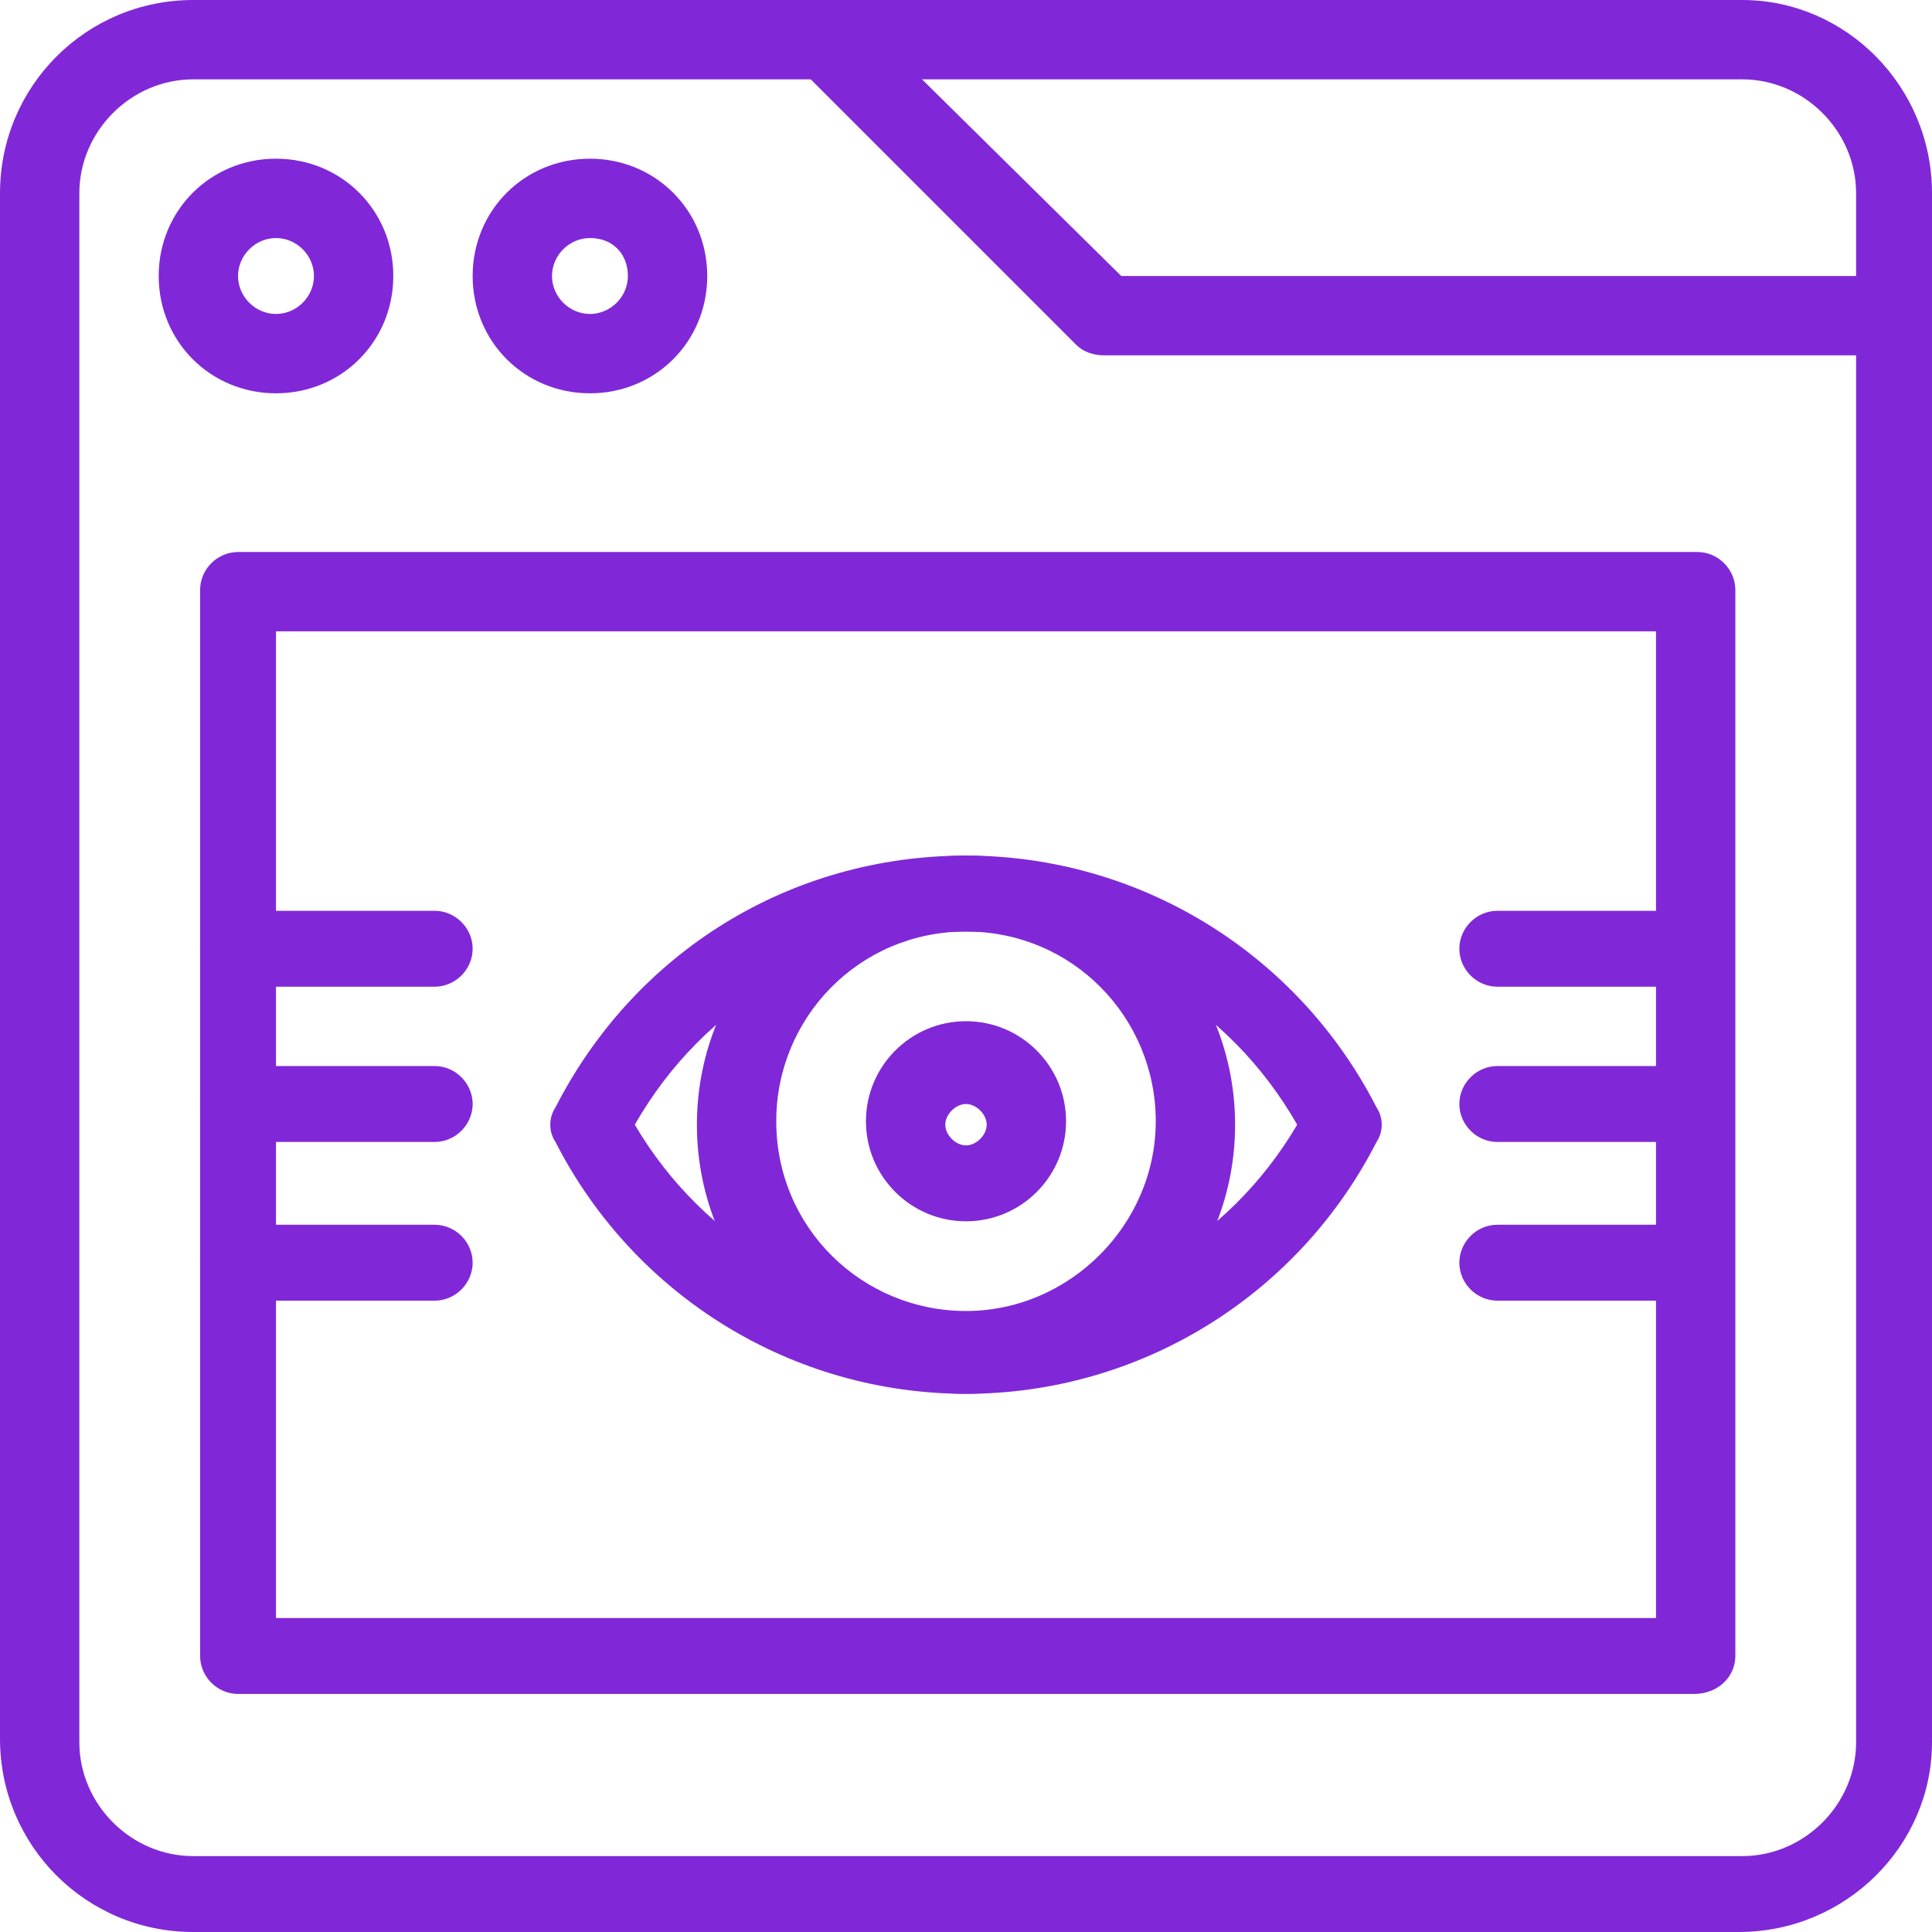 <?xml version="1.0" encoding="utf-8"?>
<!-- Generator: Adobe Illustrator 26.0.1, SVG Export Plug-In . SVG Version: 6.00 Build 0)  -->
<svg version="1.1" id="Camada_1" xmlns="http://www.w3.org/2000/svg" xmlns:xlink="http://www.w3.org/1999/xlink" x="0px" y="0px"
	 viewBox="0 0 56 56" style="enable-background:new 0 0 56 56;" xml:space="preserve">
<style type="text/css">
	.st0{fill:#8028D8;}
</style>
<g>
	<path class="st0" d="M28,40.4c-5,0-9.6-2.8-11.9-7.3c-0.2-0.3-0.2-0.7,0-1c2.3-4.5,6.8-7.3,11.9-7.3c5,0,9.6,2.8,11.9,7.3
		c0.2,0.3,0.2,0.7,0,1C37.6,37.6,33,40.4,28,40.4L28,40.4z M18.4,32.6c2,3.4,5.6,5.5,9.6,5.5s7.6-2.1,9.6-5.5C35.6,29.1,32,27,28,27
		S20.4,29.1,18.4,32.6z"/>
	<path class="st0" d="M50.4,56H5.6C2.5,56,0,53.5,0,50.4V5.6C0,2.5,2.5,0,5.6,0h44.9C53.5,0,56,2.5,56,5.6v44.9
		C56,53.5,53.5,56,50.4,56z M5.6,2.3c-1.8,0-3.3,1.5-3.3,3.3v44.9c0,1.8,1.5,3.3,3.3,3.3h44.9c1.8,0,3.3-1.5,3.3-3.3V5.6
		c0-1.8-1.5-3.3-3.3-3.3L5.6,2.3z"/>
	<path class="st0" d="M54.9,10.3H32c-0.3,0-0.6-0.1-0.8-0.3l-8-8c-0.4-0.4-0.4-1.2,0-1.6c0.4-0.4,1.2-0.4,1.6,0L32.5,8h22.4
		C55.5,8,56,8.5,56,9.1S55.5,10.3,54.9,10.3L54.9,10.3z"/>
	<path class="st0" d="M49.1,49.1H6.9c-0.6,0-1.1-0.5-1.1-1.1V17.1c0-0.6,0.5-1.1,1.1-1.1h42.3c0.6,0,1.1,0.5,1.1,1.1V48
		C50.3,48.6,49.8,49.1,49.1,49.1z M8,46.9h40V18.3H8V46.9z"/>
	<path class="st0" d="M49.1,37.7h-5.7c-0.6,0-1.1-0.5-1.1-1.1c0-0.6,0.5-1.1,1.1-1.1h5.7c0.6,0,1.1,0.5,1.1,1.1
		C50.3,37.2,49.8,37.7,49.1,37.7z"/>
	<path class="st0" d="M49.1,33.1h-5.7c-0.6,0-1.1-0.5-1.1-1.1s0.5-1.1,1.1-1.1h5.7c0.6,0,1.1,0.5,1.1,1.1S49.8,33.1,49.1,33.1z"/>
	<path class="st0" d="M49.1,28.6h-5.7c-0.6,0-1.1-0.5-1.1-1.1c0-0.6,0.5-1.1,1.1-1.1h5.7c0.6,0,1.1,0.5,1.1,1.1
		C50.3,28.1,49.8,28.6,49.1,28.6z"/>
	<path class="st0" d="M12.6,37.7H6.9c-0.6,0-1.1-0.5-1.1-1.1c0-0.6,0.5-1.1,1.1-1.1h5.7c0.6,0,1.1,0.5,1.1,1.1
		C13.7,37.2,13.2,37.7,12.6,37.7z"/>
	<path class="st0" d="M12.6,33.1H6.9c-0.6,0-1.1-0.5-1.1-1.1s0.5-1.1,1.1-1.1h5.7c0.6,0,1.1,0.5,1.1,1.1S13.2,33.1,12.6,33.1z"/>
	<path class="st0" d="M12.6,28.6H6.9c-0.6,0-1.1-0.5-1.1-1.1c0-0.6,0.5-1.1,1.1-1.1h5.7c0.6,0,1.1,0.5,1.1,1.1
		C13.7,28.1,13.2,28.6,12.6,28.6z"/>
	<path class="st0" d="M8,11.4c-1.9,0-3.4-1.5-3.4-3.4S6.1,4.6,8,4.6s3.4,1.5,3.4,3.4S9.9,11.4,8,11.4z M8,6.9C7.4,6.9,6.9,7.4,6.9,8
		S7.4,9.1,8,9.1S9.1,8.6,9.1,8S8.6,6.9,8,6.9z"/>
	<path class="st0" d="M17.1,11.4c-1.9,0-3.4-1.5-3.4-3.4s1.5-3.4,3.4-3.4s3.4,1.5,3.4,3.4S19,11.4,17.1,11.4L17.1,11.4z M17.1,6.9
		C16.5,6.9,16,7.4,16,8s0.5,1.1,1.1,1.1s1.1-0.5,1.1-1.1S17.8,6.9,17.1,6.9z"/>
	<path class="st0" d="M28,40.4c-4.3,0-7.8-3.5-7.8-7.8s3.5-7.8,7.8-7.8s7.8,3.5,7.8,7.8S32.3,40.4,28,40.4z M28,27
		c-3.1,0-5.5,2.5-5.5,5.5c0,3.1,2.5,5.5,5.5,5.5s5.5-2.5,5.5-5.5C33.5,29.5,31.1,27,28,27z"/>
	<path class="st0" d="M28,35.4c-1.6,0-2.9-1.3-2.9-2.9c0-1.6,1.3-2.9,2.9-2.9s2.9,1.3,2.9,2.9C30.9,34.1,29.6,35.4,28,35.4z M28,32
		c-0.3,0-0.6,0.3-0.6,0.6s0.3,0.6,0.6,0.6c0.3,0,0.6-0.3,0.6-0.6S28.3,32,28,32z"/>
</g>
</svg>
